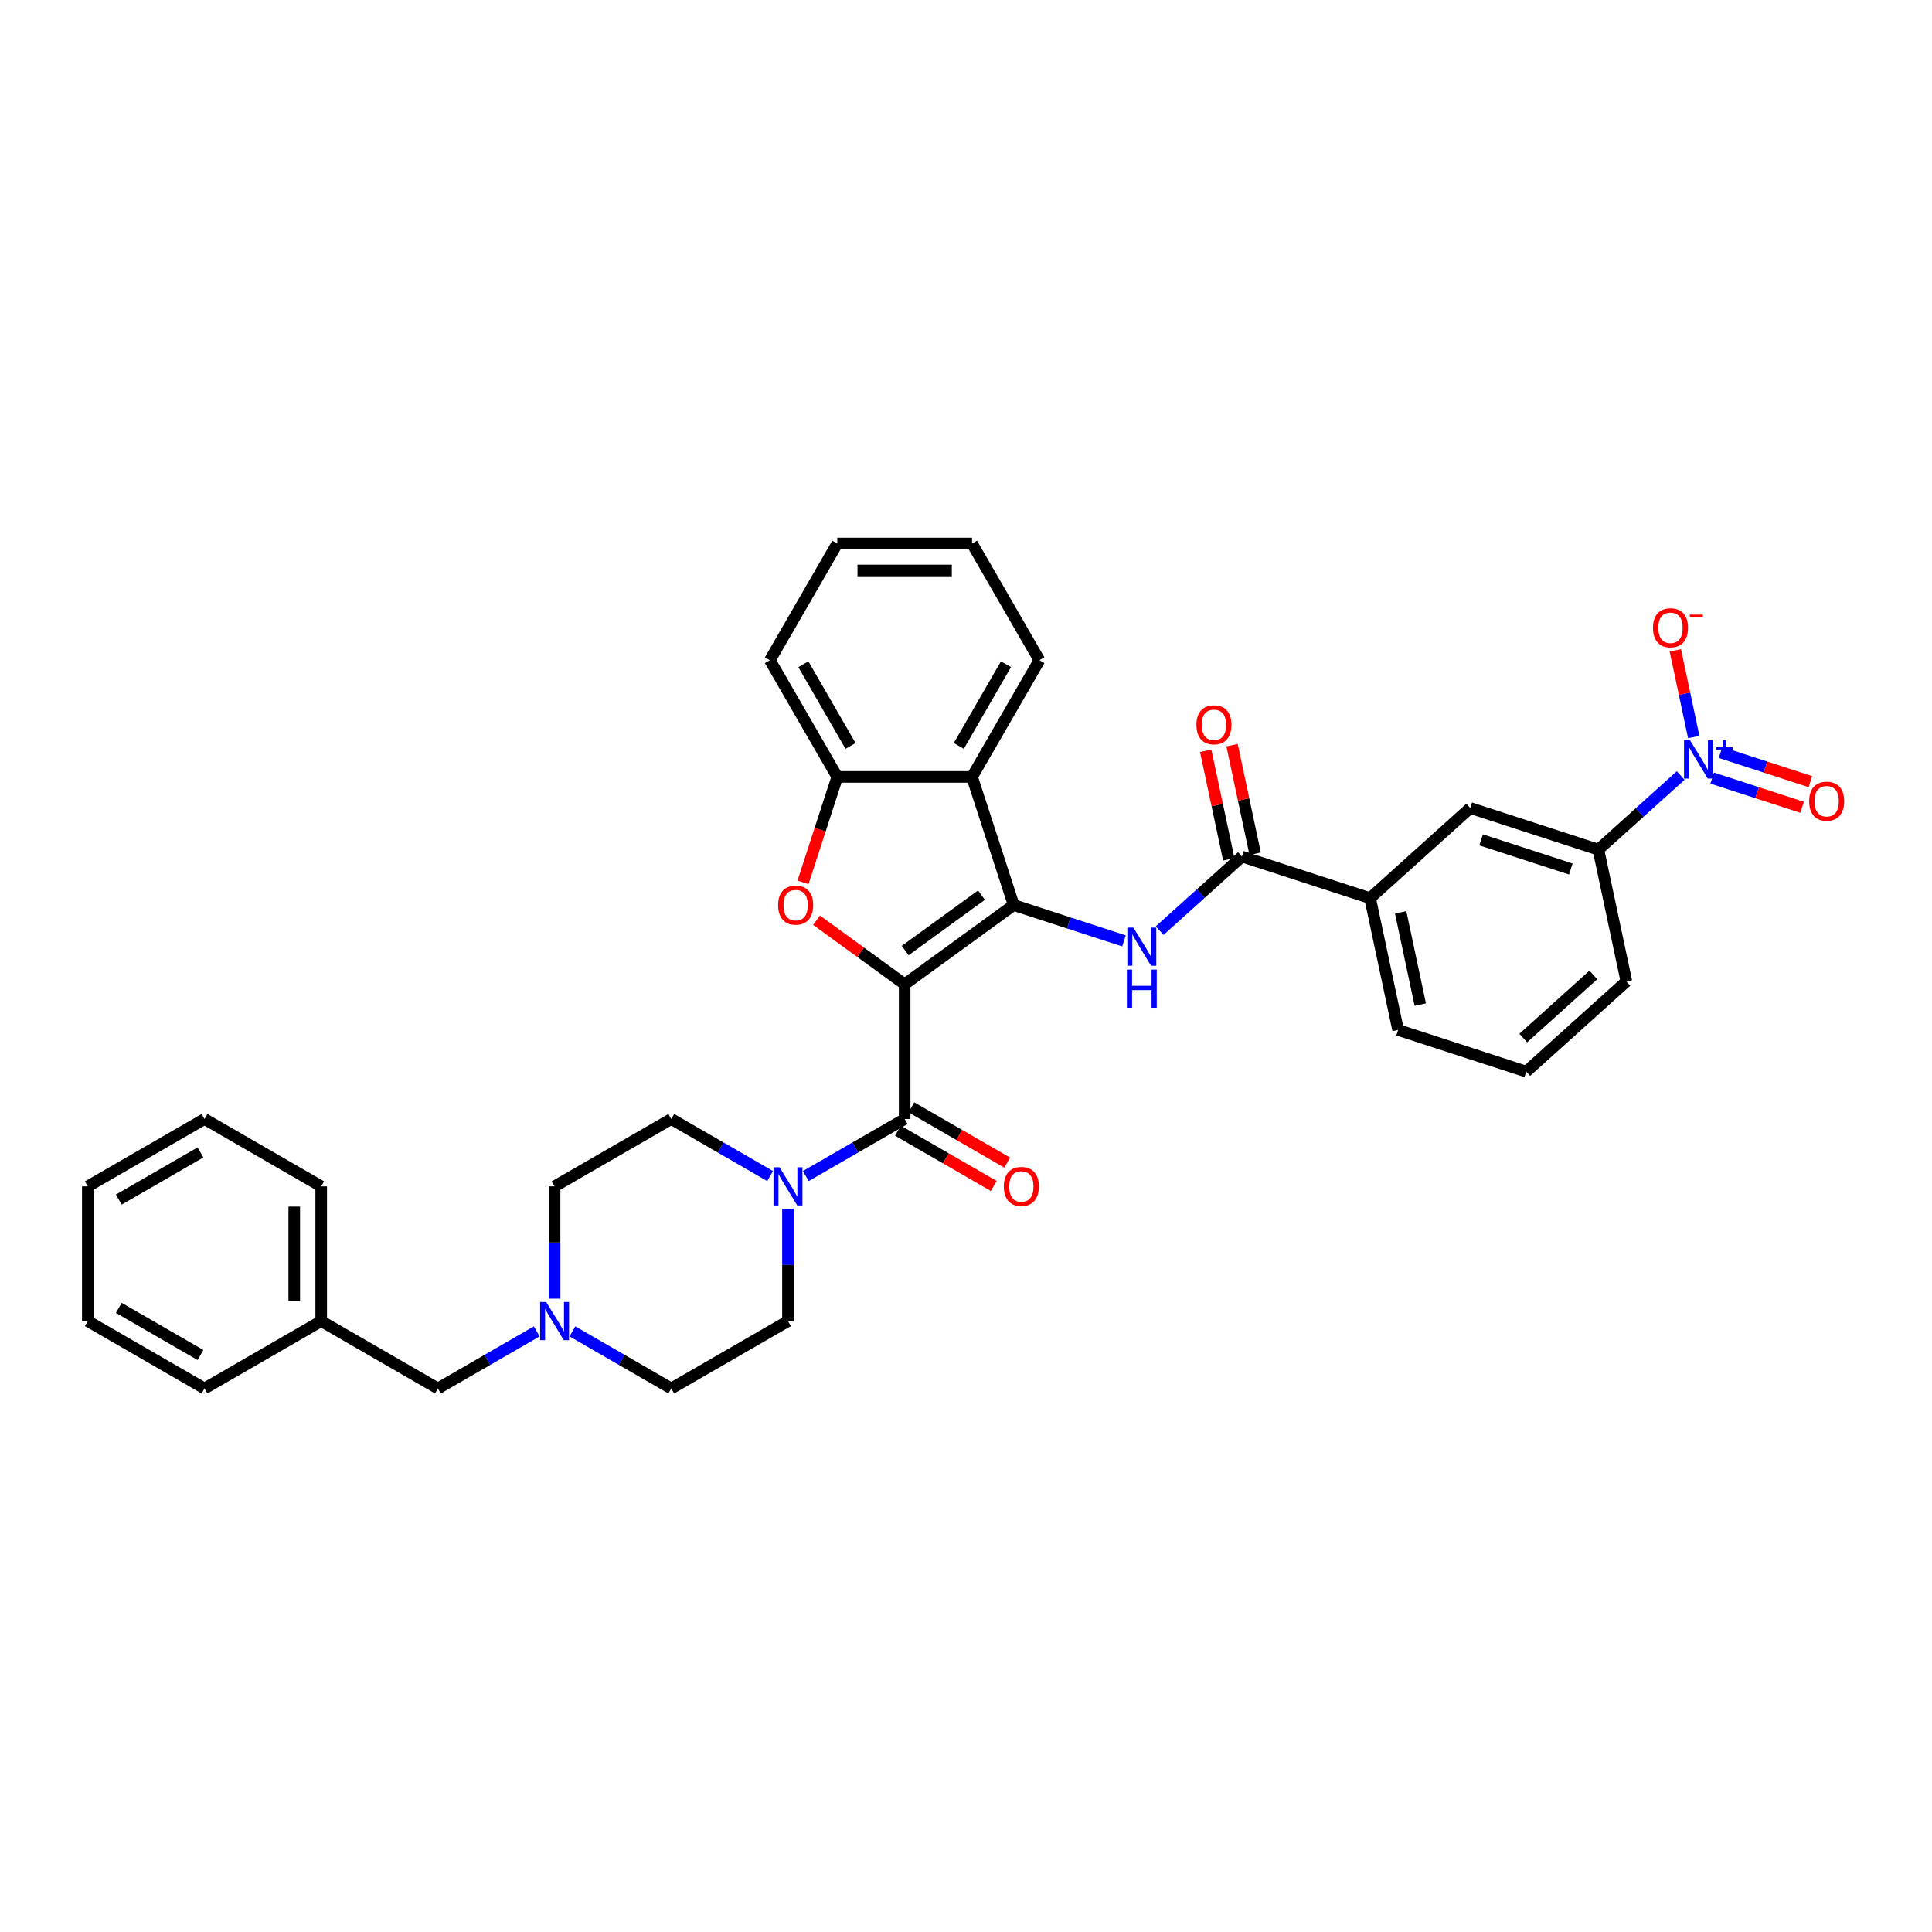 <?xml version='1.0' encoding='iso-8859-1'?>
<svg version='1.1' baseProfile='full'
              xmlns='http://www.w3.org/2000/svg'
                      xmlns:rdkit='http://www.rdkit.org/xml'
                      xmlns:xlink='http://www.w3.org/1999/xlink'
                  xml:space='preserve'
width='1000px' height='1000px' viewBox='0 0 1000 1000'>
<!-- END OF HEADER -->
<rect style='opacity:1.0;fill:#FFFFFF;stroke:none' width='1000' height='1000' x='0' y='0'> </rect>
<path class='bond-0' d='M 468.249,509.446 L 524.673,468.452' style='fill:none;fill-rule:evenodd;stroke:#000000;stroke-width:6px;stroke-linecap:butt;stroke-linejoin:miter;stroke-opacity:1' />
<path class='bond-0' d='M 468.514,492.013 L 508.011,463.317' style='fill:none;fill-rule:evenodd;stroke:#000000;stroke-width:6px;stroke-linecap:butt;stroke-linejoin:miter;stroke-opacity:1' />
<path class='bond-1' d='M 468.249,509.446 L 445.443,492.876' style='fill:none;fill-rule:evenodd;stroke:#000000;stroke-width:6px;stroke-linecap:butt;stroke-linejoin:miter;stroke-opacity:1' />
<path class='bond-1' d='M 445.443,492.876 L 422.636,476.307' style='fill:none;fill-rule:evenodd;stroke:#FF0000;stroke-width:6px;stroke-linecap:butt;stroke-linejoin:miter;stroke-opacity:1' />
<path class='bond-2' d='M 468.249,509.446 L 468.249,579.19' style='fill:none;fill-rule:evenodd;stroke:#000000;stroke-width:6px;stroke-linecap:butt;stroke-linejoin:miter;stroke-opacity:1' />
<path class='bond-3' d='M 524.673,468.452 L 553.221,477.728' style='fill:none;fill-rule:evenodd;stroke:#000000;stroke-width:6px;stroke-linecap:butt;stroke-linejoin:miter;stroke-opacity:1' />
<path class='bond-3' d='M 553.221,477.728 L 581.768,487.004' style='fill:none;fill-rule:evenodd;stroke:#0000FF;stroke-width:6px;stroke-linecap:butt;stroke-linejoin:miter;stroke-opacity:1' />
<path class='bond-5' d='M 524.673,468.452 L 503.121,402.123' style='fill:none;fill-rule:evenodd;stroke:#000000;stroke-width:6px;stroke-linecap:butt;stroke-linejoin:miter;stroke-opacity:1' />
<path class='bond-8' d='M 415.638,456.722 L 424.508,429.422' style='fill:none;fill-rule:evenodd;stroke:#FF0000;stroke-width:6px;stroke-linecap:butt;stroke-linejoin:miter;stroke-opacity:1' />
<path class='bond-8' d='M 424.508,429.422 L 433.378,402.123' style='fill:none;fill-rule:evenodd;stroke:#000000;stroke-width:6px;stroke-linecap:butt;stroke-linejoin:miter;stroke-opacity:1' />
<path class='bond-6' d='M 468.249,579.19 L 442.667,593.96' style='fill:none;fill-rule:evenodd;stroke:#000000;stroke-width:6px;stroke-linecap:butt;stroke-linejoin:miter;stroke-opacity:1' />
<path class='bond-6' d='M 442.667,593.96 L 417.084,608.73' style='fill:none;fill-rule:evenodd;stroke:#0000FF;stroke-width:6px;stroke-linecap:butt;stroke-linejoin:miter;stroke-opacity:1' />
<path class='bond-15' d='M 464.762,585.229 L 489.557,599.545' style='fill:none;fill-rule:evenodd;stroke:#000000;stroke-width:6px;stroke-linecap:butt;stroke-linejoin:miter;stroke-opacity:1' />
<path class='bond-15' d='M 489.557,599.545 L 514.351,613.86' style='fill:none;fill-rule:evenodd;stroke:#FF0000;stroke-width:6px;stroke-linecap:butt;stroke-linejoin:miter;stroke-opacity:1' />
<path class='bond-15' d='M 471.737,573.15 L 496.531,587.465' style='fill:none;fill-rule:evenodd;stroke:#000000;stroke-width:6px;stroke-linecap:butt;stroke-linejoin:miter;stroke-opacity:1' />
<path class='bond-15' d='M 496.531,587.465 L 521.326,601.78' style='fill:none;fill-rule:evenodd;stroke:#FF0000;stroke-width:6px;stroke-linecap:butt;stroke-linejoin:miter;stroke-opacity:1' />
<path class='bond-7' d='M 600.236,481.69 L 621.534,462.514' style='fill:none;fill-rule:evenodd;stroke:#0000FF;stroke-width:6px;stroke-linecap:butt;stroke-linejoin:miter;stroke-opacity:1' />
<path class='bond-7' d='M 621.534,462.514 L 642.832,443.337' style='fill:none;fill-rule:evenodd;stroke:#000000;stroke-width:6px;stroke-linecap:butt;stroke-linejoin:miter;stroke-opacity:1' />
<path class='bond-4' d='M 869.915,401.421 L 848.618,420.597' style='fill:none;fill-rule:evenodd;stroke:#0000FF;stroke-width:6px;stroke-linecap:butt;stroke-linejoin:miter;stroke-opacity:1' />
<path class='bond-4' d='M 848.618,420.597 L 827.32,439.773' style='fill:none;fill-rule:evenodd;stroke:#000000;stroke-width:6px;stroke-linecap:butt;stroke-linejoin:miter;stroke-opacity:1' />
<path class='bond-13' d='M 876.68,381.487 L 871.912,359.057' style='fill:none;fill-rule:evenodd;stroke:#0000FF;stroke-width:6px;stroke-linecap:butt;stroke-linejoin:miter;stroke-opacity:1' />
<path class='bond-13' d='M 871.912,359.057 L 867.144,336.628' style='fill:none;fill-rule:evenodd;stroke:#FF0000;stroke-width:6px;stroke-linecap:butt;stroke-linejoin:miter;stroke-opacity:1' />
<path class='bond-14' d='M 886.228,402.739 L 909.492,410.298' style='fill:none;fill-rule:evenodd;stroke:#0000FF;stroke-width:6px;stroke-linecap:butt;stroke-linejoin:miter;stroke-opacity:1' />
<path class='bond-14' d='M 909.492,410.298 L 932.756,417.857' style='fill:none;fill-rule:evenodd;stroke:#FF0000;stroke-width:6px;stroke-linecap:butt;stroke-linejoin:miter;stroke-opacity:1' />
<path class='bond-14' d='M 890.538,389.474 L 913.802,397.032' style='fill:none;fill-rule:evenodd;stroke:#0000FF;stroke-width:6px;stroke-linecap:butt;stroke-linejoin:miter;stroke-opacity:1' />
<path class='bond-14' d='M 913.802,397.032 L 937.067,404.591' style='fill:none;fill-rule:evenodd;stroke:#FF0000;stroke-width:6px;stroke-linecap:butt;stroke-linejoin:miter;stroke-opacity:1' />
<path class='bond-22' d='M 503.121,402.123 L 537.993,341.724' style='fill:none;fill-rule:evenodd;stroke:#000000;stroke-width:6px;stroke-linecap:butt;stroke-linejoin:miter;stroke-opacity:1' />
<path class='bond-22' d='M 496.272,386.089 L 520.682,343.809' style='fill:none;fill-rule:evenodd;stroke:#000000;stroke-width:6px;stroke-linecap:butt;stroke-linejoin:miter;stroke-opacity:1' />
<path class='bond-35' d='M 503.121,402.123 L 433.378,402.123' style='fill:none;fill-rule:evenodd;stroke:#000000;stroke-width:6px;stroke-linecap:butt;stroke-linejoin:miter;stroke-opacity:1' />
<path class='bond-17' d='M 398.616,608.73 L 373.034,593.96' style='fill:none;fill-rule:evenodd;stroke:#0000FF;stroke-width:6px;stroke-linecap:butt;stroke-linejoin:miter;stroke-opacity:1' />
<path class='bond-17' d='M 373.034,593.96 L 347.451,579.19' style='fill:none;fill-rule:evenodd;stroke:#000000;stroke-width:6px;stroke-linecap:butt;stroke-linejoin:miter;stroke-opacity:1' />
<path class='bond-18' d='M 407.85,625.68 L 407.85,654.742' style='fill:none;fill-rule:evenodd;stroke:#0000FF;stroke-width:6px;stroke-linecap:butt;stroke-linejoin:miter;stroke-opacity:1' />
<path class='bond-18' d='M 407.85,654.742 L 407.85,683.804' style='fill:none;fill-rule:evenodd;stroke:#000000;stroke-width:6px;stroke-linecap:butt;stroke-linejoin:miter;stroke-opacity:1' />
<path class='bond-10' d='M 642.832,443.337 L 709.161,464.889' style='fill:none;fill-rule:evenodd;stroke:#000000;stroke-width:6px;stroke-linecap:butt;stroke-linejoin:miter;stroke-opacity:1' />
<path class='bond-16' d='M 649.654,441.887 L 643.683,413.796' style='fill:none;fill-rule:evenodd;stroke:#000000;stroke-width:6px;stroke-linecap:butt;stroke-linejoin:miter;stroke-opacity:1' />
<path class='bond-16' d='M 643.683,413.796 L 637.712,385.706' style='fill:none;fill-rule:evenodd;stroke:#FF0000;stroke-width:6px;stroke-linecap:butt;stroke-linejoin:miter;stroke-opacity:1' />
<path class='bond-16' d='M 636.01,444.787 L 630.039,416.696' style='fill:none;fill-rule:evenodd;stroke:#000000;stroke-width:6px;stroke-linecap:butt;stroke-linejoin:miter;stroke-opacity:1' />
<path class='bond-16' d='M 630.039,416.696 L 624.068,388.606' style='fill:none;fill-rule:evenodd;stroke:#FF0000;stroke-width:6px;stroke-linecap:butt;stroke-linejoin:miter;stroke-opacity:1' />
<path class='bond-24' d='M 433.378,402.123 L 398.506,341.724' style='fill:none;fill-rule:evenodd;stroke:#000000;stroke-width:6px;stroke-linecap:butt;stroke-linejoin:miter;stroke-opacity:1' />
<path class='bond-24' d='M 440.227,386.089 L 415.817,343.809' style='fill:none;fill-rule:evenodd;stroke:#000000;stroke-width:6px;stroke-linecap:butt;stroke-linejoin:miter;stroke-opacity:1' />
<path class='bond-9' d='M 827.32,439.773 L 760.99,418.222' style='fill:none;fill-rule:evenodd;stroke:#000000;stroke-width:6px;stroke-linecap:butt;stroke-linejoin:miter;stroke-opacity:1' />
<path class='bond-9' d='M 813.06,449.807 L 766.63,434.72' style='fill:none;fill-rule:evenodd;stroke:#000000;stroke-width:6px;stroke-linecap:butt;stroke-linejoin:miter;stroke-opacity:1' />
<path class='bond-38' d='M 827.32,439.773 L 841.82,507.992' style='fill:none;fill-rule:evenodd;stroke:#000000;stroke-width:6px;stroke-linecap:butt;stroke-linejoin:miter;stroke-opacity:1' />
<path class='bond-12' d='M 709.161,464.889 L 760.99,418.222' style='fill:none;fill-rule:evenodd;stroke:#000000;stroke-width:6px;stroke-linecap:butt;stroke-linejoin:miter;stroke-opacity:1' />
<path class='bond-26' d='M 709.161,464.889 L 723.662,533.108' style='fill:none;fill-rule:evenodd;stroke:#000000;stroke-width:6px;stroke-linecap:butt;stroke-linejoin:miter;stroke-opacity:1' />
<path class='bond-26' d='M 724.98,472.222 L 735.13,519.975' style='fill:none;fill-rule:evenodd;stroke:#000000;stroke-width:6px;stroke-linecap:butt;stroke-linejoin:miter;stroke-opacity:1' />
<path class='bond-11' d='M 296.286,689.135 L 321.868,703.906' style='fill:none;fill-rule:evenodd;stroke:#0000FF;stroke-width:6px;stroke-linecap:butt;stroke-linejoin:miter;stroke-opacity:1' />
<path class='bond-11' d='M 321.868,703.906 L 347.451,718.676' style='fill:none;fill-rule:evenodd;stroke:#000000;stroke-width:6px;stroke-linecap:butt;stroke-linejoin:miter;stroke-opacity:1' />
<path class='bond-19' d='M 277.818,689.135 L 252.235,703.906' style='fill:none;fill-rule:evenodd;stroke:#0000FF;stroke-width:6px;stroke-linecap:butt;stroke-linejoin:miter;stroke-opacity:1' />
<path class='bond-19' d='M 252.235,703.906 L 226.652,718.676' style='fill:none;fill-rule:evenodd;stroke:#000000;stroke-width:6px;stroke-linecap:butt;stroke-linejoin:miter;stroke-opacity:1' />
<path class='bond-36' d='M 287.052,672.185 L 287.052,643.123' style='fill:none;fill-rule:evenodd;stroke:#0000FF;stroke-width:6px;stroke-linecap:butt;stroke-linejoin:miter;stroke-opacity:1' />
<path class='bond-36' d='M 287.052,643.123 L 287.052,614.061' style='fill:none;fill-rule:evenodd;stroke:#000000;stroke-width:6px;stroke-linecap:butt;stroke-linejoin:miter;stroke-opacity:1' />
<path class='bond-20' d='M 347.451,579.19 L 287.052,614.061' style='fill:none;fill-rule:evenodd;stroke:#000000;stroke-width:6px;stroke-linecap:butt;stroke-linejoin:miter;stroke-opacity:1' />
<path class='bond-21' d='M 407.85,683.804 L 347.451,718.676' style='fill:none;fill-rule:evenodd;stroke:#000000;stroke-width:6px;stroke-linecap:butt;stroke-linejoin:miter;stroke-opacity:1' />
<path class='bond-23' d='M 226.652,718.676 L 166.253,683.804' style='fill:none;fill-rule:evenodd;stroke:#000000;stroke-width:6px;stroke-linecap:butt;stroke-linejoin:miter;stroke-opacity:1' />
<path class='bond-30' d='M 537.993,341.724 L 503.121,281.324' style='fill:none;fill-rule:evenodd;stroke:#000000;stroke-width:6px;stroke-linecap:butt;stroke-linejoin:miter;stroke-opacity:1' />
<path class='bond-28' d='M 166.253,683.804 L 166.253,614.061' style='fill:none;fill-rule:evenodd;stroke:#000000;stroke-width:6px;stroke-linecap:butt;stroke-linejoin:miter;stroke-opacity:1' />
<path class='bond-28' d='M 152.304,673.343 L 152.304,624.523' style='fill:none;fill-rule:evenodd;stroke:#000000;stroke-width:6px;stroke-linecap:butt;stroke-linejoin:miter;stroke-opacity:1' />
<path class='bond-29' d='M 166.253,683.804 L 105.854,718.676' style='fill:none;fill-rule:evenodd;stroke:#000000;stroke-width:6px;stroke-linecap:butt;stroke-linejoin:miter;stroke-opacity:1' />
<path class='bond-31' d='M 398.506,341.724 L 433.378,281.324' style='fill:none;fill-rule:evenodd;stroke:#000000;stroke-width:6px;stroke-linecap:butt;stroke-linejoin:miter;stroke-opacity:1' />
<path class='bond-25' d='M 841.82,507.992 L 789.991,554.66' style='fill:none;fill-rule:evenodd;stroke:#000000;stroke-width:6px;stroke-linecap:butt;stroke-linejoin:miter;stroke-opacity:1' />
<path class='bond-25' d='M 824.713,504.627 L 788.432,537.294' style='fill:none;fill-rule:evenodd;stroke:#000000;stroke-width:6px;stroke-linecap:butt;stroke-linejoin:miter;stroke-opacity:1' />
<path class='bond-27' d='M 723.662,533.108 L 789.991,554.66' style='fill:none;fill-rule:evenodd;stroke:#000000;stroke-width:6px;stroke-linecap:butt;stroke-linejoin:miter;stroke-opacity:1' />
<path class='bond-33' d='M 166.253,614.061 L 105.854,579.19' style='fill:none;fill-rule:evenodd;stroke:#000000;stroke-width:6px;stroke-linecap:butt;stroke-linejoin:miter;stroke-opacity:1' />
<path class='bond-32' d='M 105.854,718.676 L 45.455,683.804' style='fill:none;fill-rule:evenodd;stroke:#000000;stroke-width:6px;stroke-linecap:butt;stroke-linejoin:miter;stroke-opacity:1' />
<path class='bond-32' d='M 103.768,701.365 L 61.489,676.955' style='fill:none;fill-rule:evenodd;stroke:#000000;stroke-width:6px;stroke-linecap:butt;stroke-linejoin:miter;stroke-opacity:1' />
<path class='bond-37' d='M 503.121,281.324 L 433.378,281.324' style='fill:none;fill-rule:evenodd;stroke:#000000;stroke-width:6px;stroke-linecap:butt;stroke-linejoin:miter;stroke-opacity:1' />
<path class='bond-37' d='M 492.66,295.273 L 443.839,295.273' style='fill:none;fill-rule:evenodd;stroke:#000000;stroke-width:6px;stroke-linecap:butt;stroke-linejoin:miter;stroke-opacity:1' />
<path class='bond-34' d='M 45.455,683.804 L 45.455,614.061' style='fill:none;fill-rule:evenodd;stroke:#000000;stroke-width:6px;stroke-linecap:butt;stroke-linejoin:miter;stroke-opacity:1' />
<path class='bond-39' d='M 105.854,579.19 L 45.455,614.061' style='fill:none;fill-rule:evenodd;stroke:#000000;stroke-width:6px;stroke-linecap:butt;stroke-linejoin:miter;stroke-opacity:1' />
<path class='bond-39' d='M 103.768,596.5 L 61.489,620.91' style='fill:none;fill-rule:evenodd;stroke:#000000;stroke-width:6px;stroke-linecap:butt;stroke-linejoin:miter;stroke-opacity:1' />
<path  class='atom-2' d='M 402.76 468.508
Q 402.76 463.766, 405.103 461.116
Q 407.446 458.465, 411.826 458.465
Q 416.206 458.465, 418.549 461.116
Q 420.893 463.766, 420.893 468.508
Q 420.893 473.307, 418.521 476.041
Q 416.15 478.747, 411.826 478.747
Q 407.474 478.747, 405.103 476.041
Q 402.76 473.335, 402.76 468.508
M 411.826 476.515
Q 414.839 476.515, 416.457 474.506
Q 418.103 472.47, 418.103 468.508
Q 418.103 464.631, 416.457 462.678
Q 414.839 460.697, 411.826 460.697
Q 408.813 460.697, 407.167 462.65
Q 405.549 464.603, 405.549 468.508
Q 405.549 472.498, 407.167 474.506
Q 408.813 476.515, 411.826 476.515
' fill='#FF0000'/>
<path  class='atom-4' d='M 586.636 480.129
L 593.109 490.59
Q 593.75 491.622, 594.782 493.491
Q 595.815 495.361, 595.87 495.472
L 595.87 480.129
L 598.493 480.129
L 598.493 499.88
L 595.787 499.88
L 588.84 488.442
Q 588.031 487.103, 587.167 485.569
Q 586.33 484.034, 586.079 483.56
L 586.079 499.88
L 583.512 499.88
L 583.512 480.129
L 586.636 480.129
' fill='#0000FF'/>
<path  class='atom-4' d='M 583.275 501.855
L 585.953 501.855
L 585.953 510.252
L 596.052 510.252
L 596.052 501.855
L 598.73 501.855
L 598.73 521.606
L 596.052 521.606
L 596.052 512.484
L 585.953 512.484
L 585.953 521.606
L 583.275 521.606
L 583.275 501.855
' fill='#0000FF'/>
<path  class='atom-5' d='M 874.783 383.231
L 881.255 393.692
Q 881.897 394.724, 882.929 396.593
Q 883.962 398.462, 884.017 398.574
L 884.017 383.231
L 886.64 383.231
L 886.64 402.982
L 883.934 402.982
L 876.987 391.544
Q 876.178 390.205, 875.313 388.671
Q 874.476 387.136, 874.225 386.662
L 874.225 402.982
L 871.659 402.982
L 871.659 383.231
L 874.783 383.231
' fill='#0000FF'/>
<path  class='atom-5' d='M 888.297 386.791
L 891.777 386.791
L 891.777 383.127
L 893.323 383.127
L 893.323 386.791
L 896.895 386.791
L 896.895 388.116
L 893.323 388.116
L 893.323 391.799
L 891.777 391.799
L 891.777 388.116
L 888.297 388.116
L 888.297 386.791
' fill='#0000FF'/>
<path  class='atom-7' d='M 403.484 604.185
L 409.956 614.647
Q 410.598 615.679, 411.63 617.548
Q 412.662 619.417, 412.718 619.529
L 412.718 604.185
L 415.341 604.185
L 415.341 623.937
L 412.635 623.937
L 405.688 612.499
Q 404.879 611.16, 404.014 609.625
Q 403.177 608.091, 402.926 607.617
L 402.926 623.937
L 400.36 623.937
L 400.36 604.185
L 403.484 604.185
' fill='#0000FF'/>
<path  class='atom-12' d='M 282.686 673.929
L 289.158 684.39
Q 289.8 685.422, 290.832 687.291
Q 291.864 689.16, 291.92 689.272
L 291.92 673.929
L 294.542 673.929
L 294.542 693.68
L 291.836 693.68
L 284.89 682.242
Q 284.081 680.903, 283.216 679.368
Q 282.379 677.834, 282.128 677.36
L 282.128 693.68
L 279.561 693.68
L 279.561 673.929
L 282.686 673.929
' fill='#0000FF'/>
<path  class='atom-14' d='M 855.582 324.943
Q 855.582 320.2, 857.926 317.55
Q 860.269 314.9, 864.649 314.9
Q 869.029 314.9, 871.372 317.55
Q 873.715 320.2, 873.715 324.943
Q 873.715 329.741, 871.344 332.475
Q 868.973 335.181, 864.649 335.181
Q 860.297 335.181, 857.926 332.475
Q 855.582 329.769, 855.582 324.943
M 864.649 332.949
Q 867.662 332.949, 869.28 330.941
Q 870.926 328.904, 870.926 324.943
Q 870.926 321.065, 869.28 319.112
Q 867.662 317.132, 864.649 317.132
Q 861.636 317.132, 859.99 319.085
Q 858.372 321.037, 858.372 324.943
Q 858.372 328.932, 859.99 330.941
Q 861.636 332.949, 864.649 332.949
' fill='#FF0000'/>
<path  class='atom-14' d='M 874.636 318.124
L 881.393 318.124
L 881.393 319.597
L 874.636 319.597
L 874.636 318.124
' fill='#FF0000'/>
<path  class='atom-15' d='M 936.412 414.714
Q 936.412 409.971, 938.756 407.321
Q 941.099 404.671, 945.479 404.671
Q 949.859 404.671, 952.202 407.321
Q 954.545 409.971, 954.545 414.714
Q 954.545 419.512, 952.174 422.246
Q 949.803 424.952, 945.479 424.952
Q 941.127 424.952, 938.756 422.246
Q 936.412 419.54, 936.412 414.714
M 945.479 422.72
Q 948.492 422.72, 950.11 420.712
Q 951.756 418.675, 951.756 414.714
Q 951.756 410.836, 950.11 408.883
Q 948.492 406.903, 945.479 406.903
Q 942.466 406.903, 940.82 408.855
Q 939.202 410.808, 939.202 414.714
Q 939.202 418.703, 940.82 420.712
Q 942.466 422.72, 945.479 422.72
' fill='#FF0000'/>
<path  class='atom-16' d='M 519.582 614.117
Q 519.582 609.374, 521.926 606.724
Q 524.269 604.074, 528.649 604.074
Q 533.029 604.074, 535.372 606.724
Q 537.715 609.374, 537.715 614.117
Q 537.715 618.915, 535.344 621.649
Q 532.973 624.355, 528.649 624.355
Q 524.297 624.355, 521.926 621.649
Q 519.582 618.943, 519.582 614.117
M 528.649 622.123
Q 531.662 622.123, 533.28 620.115
Q 534.926 618.078, 534.926 614.117
Q 534.926 610.239, 533.28 608.286
Q 531.662 606.306, 528.649 606.306
Q 525.636 606.306, 523.99 608.258
Q 522.372 610.211, 522.372 614.117
Q 522.372 618.106, 523.99 620.115
Q 525.636 622.123, 528.649 622.123
' fill='#FF0000'/>
<path  class='atom-17' d='M 619.265 375.174
Q 619.265 370.431, 621.608 367.781
Q 623.951 365.131, 628.331 365.131
Q 632.711 365.131, 635.054 367.781
Q 637.398 370.431, 637.398 375.174
Q 637.398 379.972, 635.027 382.706
Q 632.655 385.412, 628.331 385.412
Q 623.979 385.412, 621.608 382.706
Q 619.265 380, 619.265 375.174
M 628.331 383.18
Q 631.344 383.18, 632.962 381.172
Q 634.608 379.135, 634.608 375.174
Q 634.608 371.296, 632.962 369.343
Q 631.344 367.363, 628.331 367.363
Q 625.318 367.363, 623.672 369.315
Q 622.054 371.268, 622.054 375.174
Q 622.054 379.163, 623.672 381.172
Q 625.318 383.18, 628.331 383.18
' fill='#FF0000'/>
</svg>
